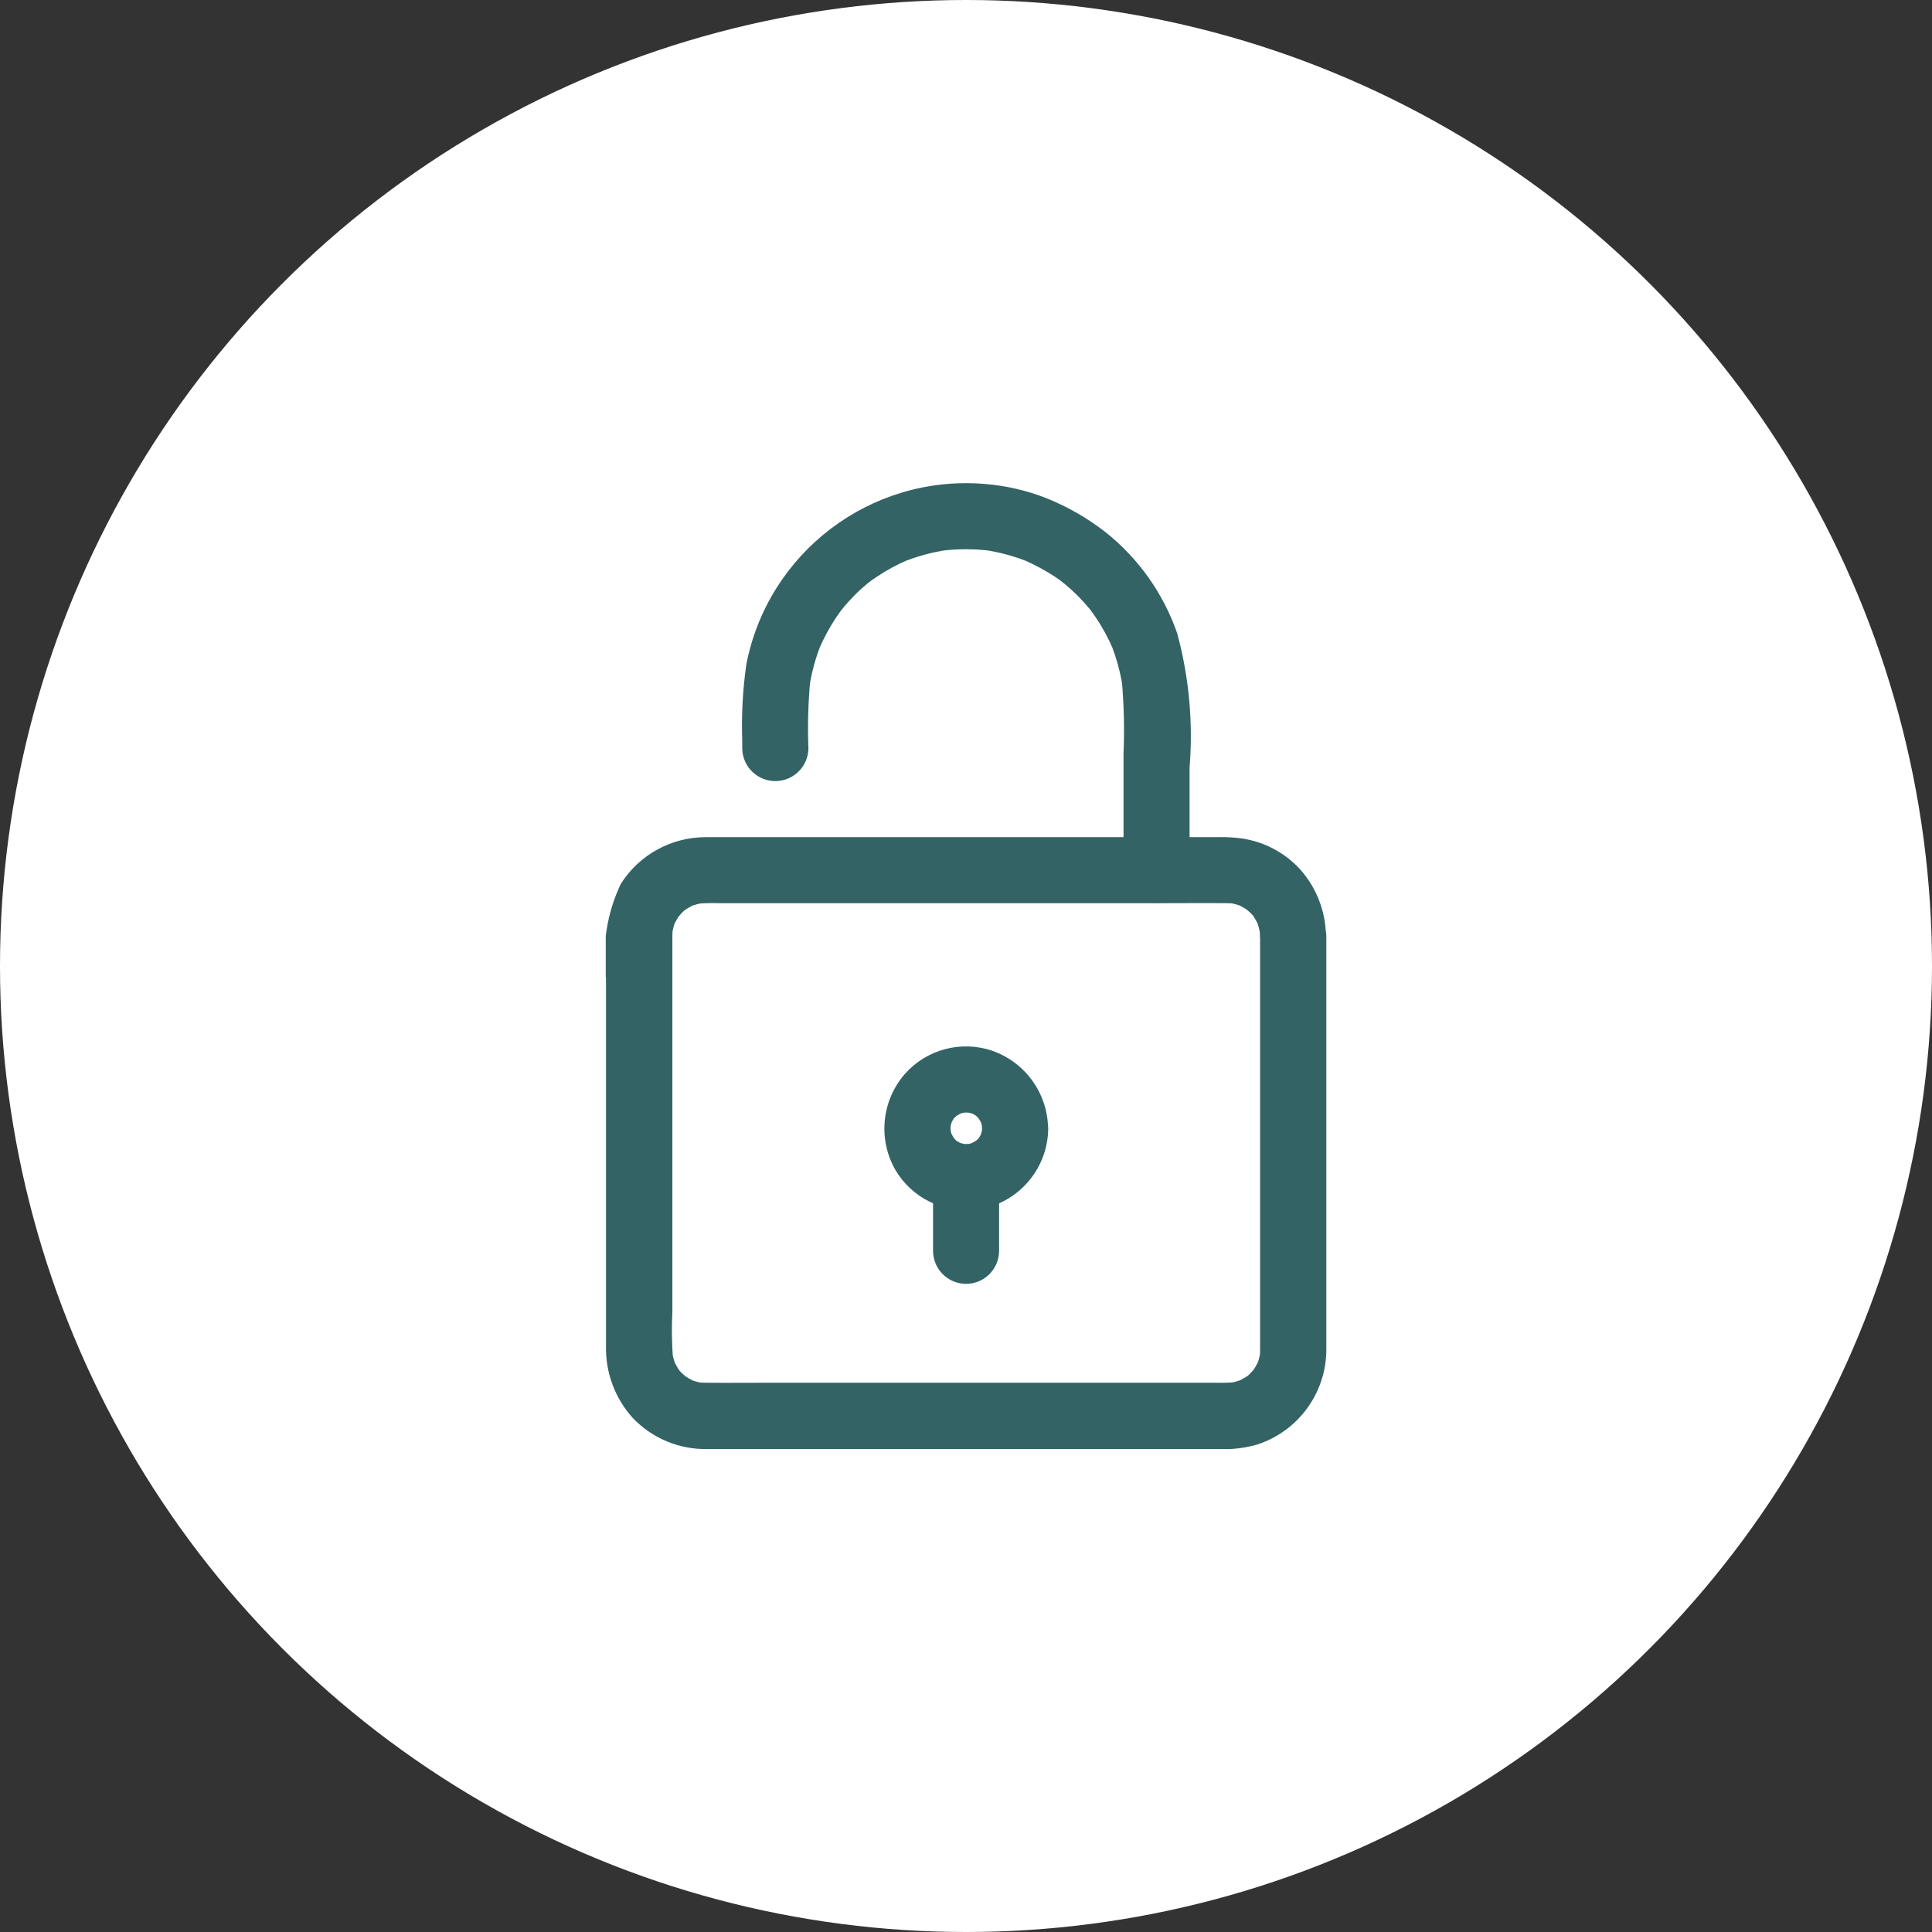 <?xml version="1.0" encoding="UTF-8"?>
<svg id="Layer_1" data-name="Layer 1" xmlns="http://www.w3.org/2000/svg" xmlns:xlink="http://www.w3.org/1999/xlink" viewBox="0 0 54 54">
  <rect x="0" y="0" width="54" height="54" fill="#333333" stroke="none"/>
  <defs>
    <clipPath id="clippath">
      <rect x="16.931" y="13.5" width="20.14" height="27" style="fill: none;"/>
    </clipPath>
  </defs>
  <g id="BKD_Lock_Icon" data-name="BKD Lock Icon">
    <circle id="Ellipse_21" data-name="Ellipse 21" cx="27" cy="27" r="27" style="fill: #fff;"/>
    <g id="Group_1295" data-name="Group 1295">
      <g style="clip-path: url(#clippath);">
        <g id="Group_1294" data-name="Group 1294">
          <path id="Path_2924" data-name="Path 2924" d="m35.22,26.155v11.581c0.0.088-.006.175-.018.262.012-.083.022-.163.034-.246-.022.151-.062.299-.12.44l.092-.222c-.045.104-.098.205-.16.3-.015.022-.031.043-.046.068-.049.086.138-.163.071-.092-.043.043-.08.092-.12.135s-.08.074-.12.108c-.1.086.092-.074.092-.071-.02.018-.042.033-.065.046-.102.067-.21.125-.323.172l.222-.092c-.142.056-.289.096-.44.12l.246-.034c-.199.018-.4.024-.6.018h-12.534c-.572,0-1.145.006-1.72,0-.09 0-.179-.006-.268-.018l.246.034c-.151-.022-.299-.062-.44-.12l.222.092c-.104-.045-.205-.098-.3-.16-.022-.015-.043-.031-.068-.046-.086-.049.163.138.092.071-.043-.043-.092-.08-.135-.12s-.074-.08-.108-.12c-.086-.1.074.092.071.092-.018-.02-.033-.042-.046-.065-.067-.102-.125-.21-.172-.323l.092.222c-.056-.142-.096-.289-.12-.44.012.083.022.163.034.246-.034-.444-.04-.89-.018-1.335v-10.501c-0-.088.006-.175.018-.262-.012.083-.022.163-.034.246.022-.151.062-.299.12-.44l-.092.222c.045-.104.098-.205.16-.3.015-.022.031-.043.046-.068.049-.086-.138.163-.071.092.043-.043.08-.092.12-.135s.08-.074.12-.108c.1-.086-.092.074-.092.071.02-.018.042-.033.065-.046.102-.067.21-.125.323-.172l-.222.092c.142-.056.289-.096.44-.12l-.246.034c.199-.019.4-.025.6-.019h12.529c.572,0,1.145-.006,1.72,0,.09 0.0.179.007.268.019l-.246-.034c.151.022.299.062.44.12l-.222-.092c.104.045.205.098.3.16.022.015.043.031.068.046.086.049-.163-.138-.092-.071.043.043.092.08.135.12s.074.08.108.12c.086.1-.074-.092-.071-.092.018.02.033.042.046.065.067.102.125.21.172.323l-.092-.222c.056.142.096.289.12.44-.012-.083-.021-.163-.034-.246.012.084.018.17.018.255,0,.51.413.923.923.923s.923-.413.923-.923c-.01-.688-.267-1.349-.726-1.861-.462-.502-1.095-.815-1.775-.877-.195-.018-.392-.024-.588-.018h-14.241c-.966-.003-1.865.491-2.381,1.308-.389.823-.532,1.741-.412,2.643v10.274c-.016.742.252,1.462.751,2.012.542.567,1.296.881,2.08.865h14.3c.361.017.723-.026,1.071-.126,1.145-.373,1.923-1.436,1.932-2.64v-11.576c-.017-.511-.444-.911-.955-.894-.487.016-.878.407-.894.894l-.003-.004Z" style="fill: #336365;"/>
          <path id="Path_2925" data-name="Path 2925" d="m22.596,20.94c-.025-.636-.009-1.274.049-1.908-.012.083-.022.163-.034.246.065-.467.19-.923.372-1.357l-.092.222c.135-.311.296-.609.483-.892.046-.068.092-.132.142-.2s.148-.169-.046.059c.025-.031.049-.065.077-.1.108-.129.222-.252.338-.372s.243-.231.372-.338c.022-.018.071-.074.1-.077-.037,0-.2.154-.059.046.065-.049.132-.1.2-.142.281-.19.58-.351.892-.483l-.222.092c.434-.182.89-.307,1.357-.372l-.246.034c.476-.062.958-.062,1.434,0l-.246-.034c.469.065.927.191,1.363.376l-.222-.092c.309.133.605.292.886.477.065.043.132.089.194.138s.163.154-.034-.028c.029.026.06.051.092.074.129.108.252.218.369.335s.218.231.32.351c.032.035.062.072.089.111.006-.012-.151-.2-.043-.055l.138.194c.192.284.357.585.492.9l-.092-.222c.183.437.308.896.372,1.366-.012-.083-.022-.163-.034-.246.058.671.074,1.345.046,2.018v3.252c0,.51.413.923.923.923s.923-.413.923-.923v-2.856c.102-1.263-.015-2.534-.346-3.757-.385-1.105-1.072-2.08-1.985-2.812-.508-.397-1.069-.722-1.667-.963-.559-.219-1.147-.354-1.745-.4-3.177-.255-6.038,1.917-6.646,5.046-.101.709-.139,1.425-.114,2.141v.222c.015.511.441.912.952.897.487-.014.88-.404.897-.891h.001Z" style="fill: #336365;"/>
          <path id="Path_2926" data-name="Path 2926" d="m27.448,31.537c-0.0.056-.003.113-.009.169.012-.083.022-.163.034-.246-.018.121-.049.24-.092.354l.092-.222c-.031.074-.068.145-.111.212-.108.169.049-.062.052-.058-.028.036-.059.069-.092.1-.028.028-.062.052-.086.08-.062.065.215-.138.058-.049-.077.043-.148.086-.231.123l.222-.092c-.114.046-.233.077-.354.092l.246-.034c-.112.012-.226.012-.338,0l.246.034c-.121-.018-.24-.049-.354-.092l.221.092c-.074-.031-.145-.068-.212-.111-.169-.108.062.049.058.052-.036-.028-.069-.059-.1-.092-.028-.028-.052-.062-.08-.086-.065-.062.138.215.049.058-.043-.077-.086-.148-.123-.231l.092.222c-.046-.114-.077-.233-.092-.354.012.083.022.163.034.246-.012-.112-.012-.226,0-.338-.012.083-.021.163-.034.246.018-.121.049-.24.092-.354l-.092.222c.031-.074.068-.145.111-.212.108-.169-.049.062-.052.058.028-.036.059-.069.092-.1.028-.028.061-.052.086-.08.062-.065-.215.138-.058.049.077-.043.148-.086.231-.123l-.221.092c.114-.046.233-.077.354-.092l-.246.034c.112-.012.226-.012.338,0l-.246-.034c.121.018.24.049.354.092l-.222-.092c.074.031.145.068.212.111.169.108-.061-.049-.058-.052.036.028.069.059.1.092.028.028.052.062.08.086.065.062-.138-.215-.049-.058.043.077.086.148.123.231l-.092-.222c.046.114.077.233.092.354-.012-.083-.021-.163-.034-.246,0,.058.009.114.009.169-.001.51.411.924.92.926.51.001.924-.411.926-.92v-.005c-.013-.979-.636-1.845-1.56-2.169-.872-.297-1.837-.039-2.446.652-.65.749-.753,1.827-.258,2.686.224.377.552.682.945.877.474.227,1.008.294,1.523.191,1.047-.237,1.793-1.164,1.8-2.237-.001-.51-.416-.922-.926-.92-.508.001-.919.413-.92.92l-.004-0Z" style="fill: #336365;"/>
          <path id="Path_2927" data-name="Path 2927" d="m26.079,32.906v2.052c-.001.51.411.924.92.926.51.001.924-.411.926-.92v-2.057c-.001-.51-.416-.922-.926-.92-.508.001-.919.413-.92.92" style="fill: #336365;"/>
        </g>
      </g>
    </g>
  </g>
</svg>